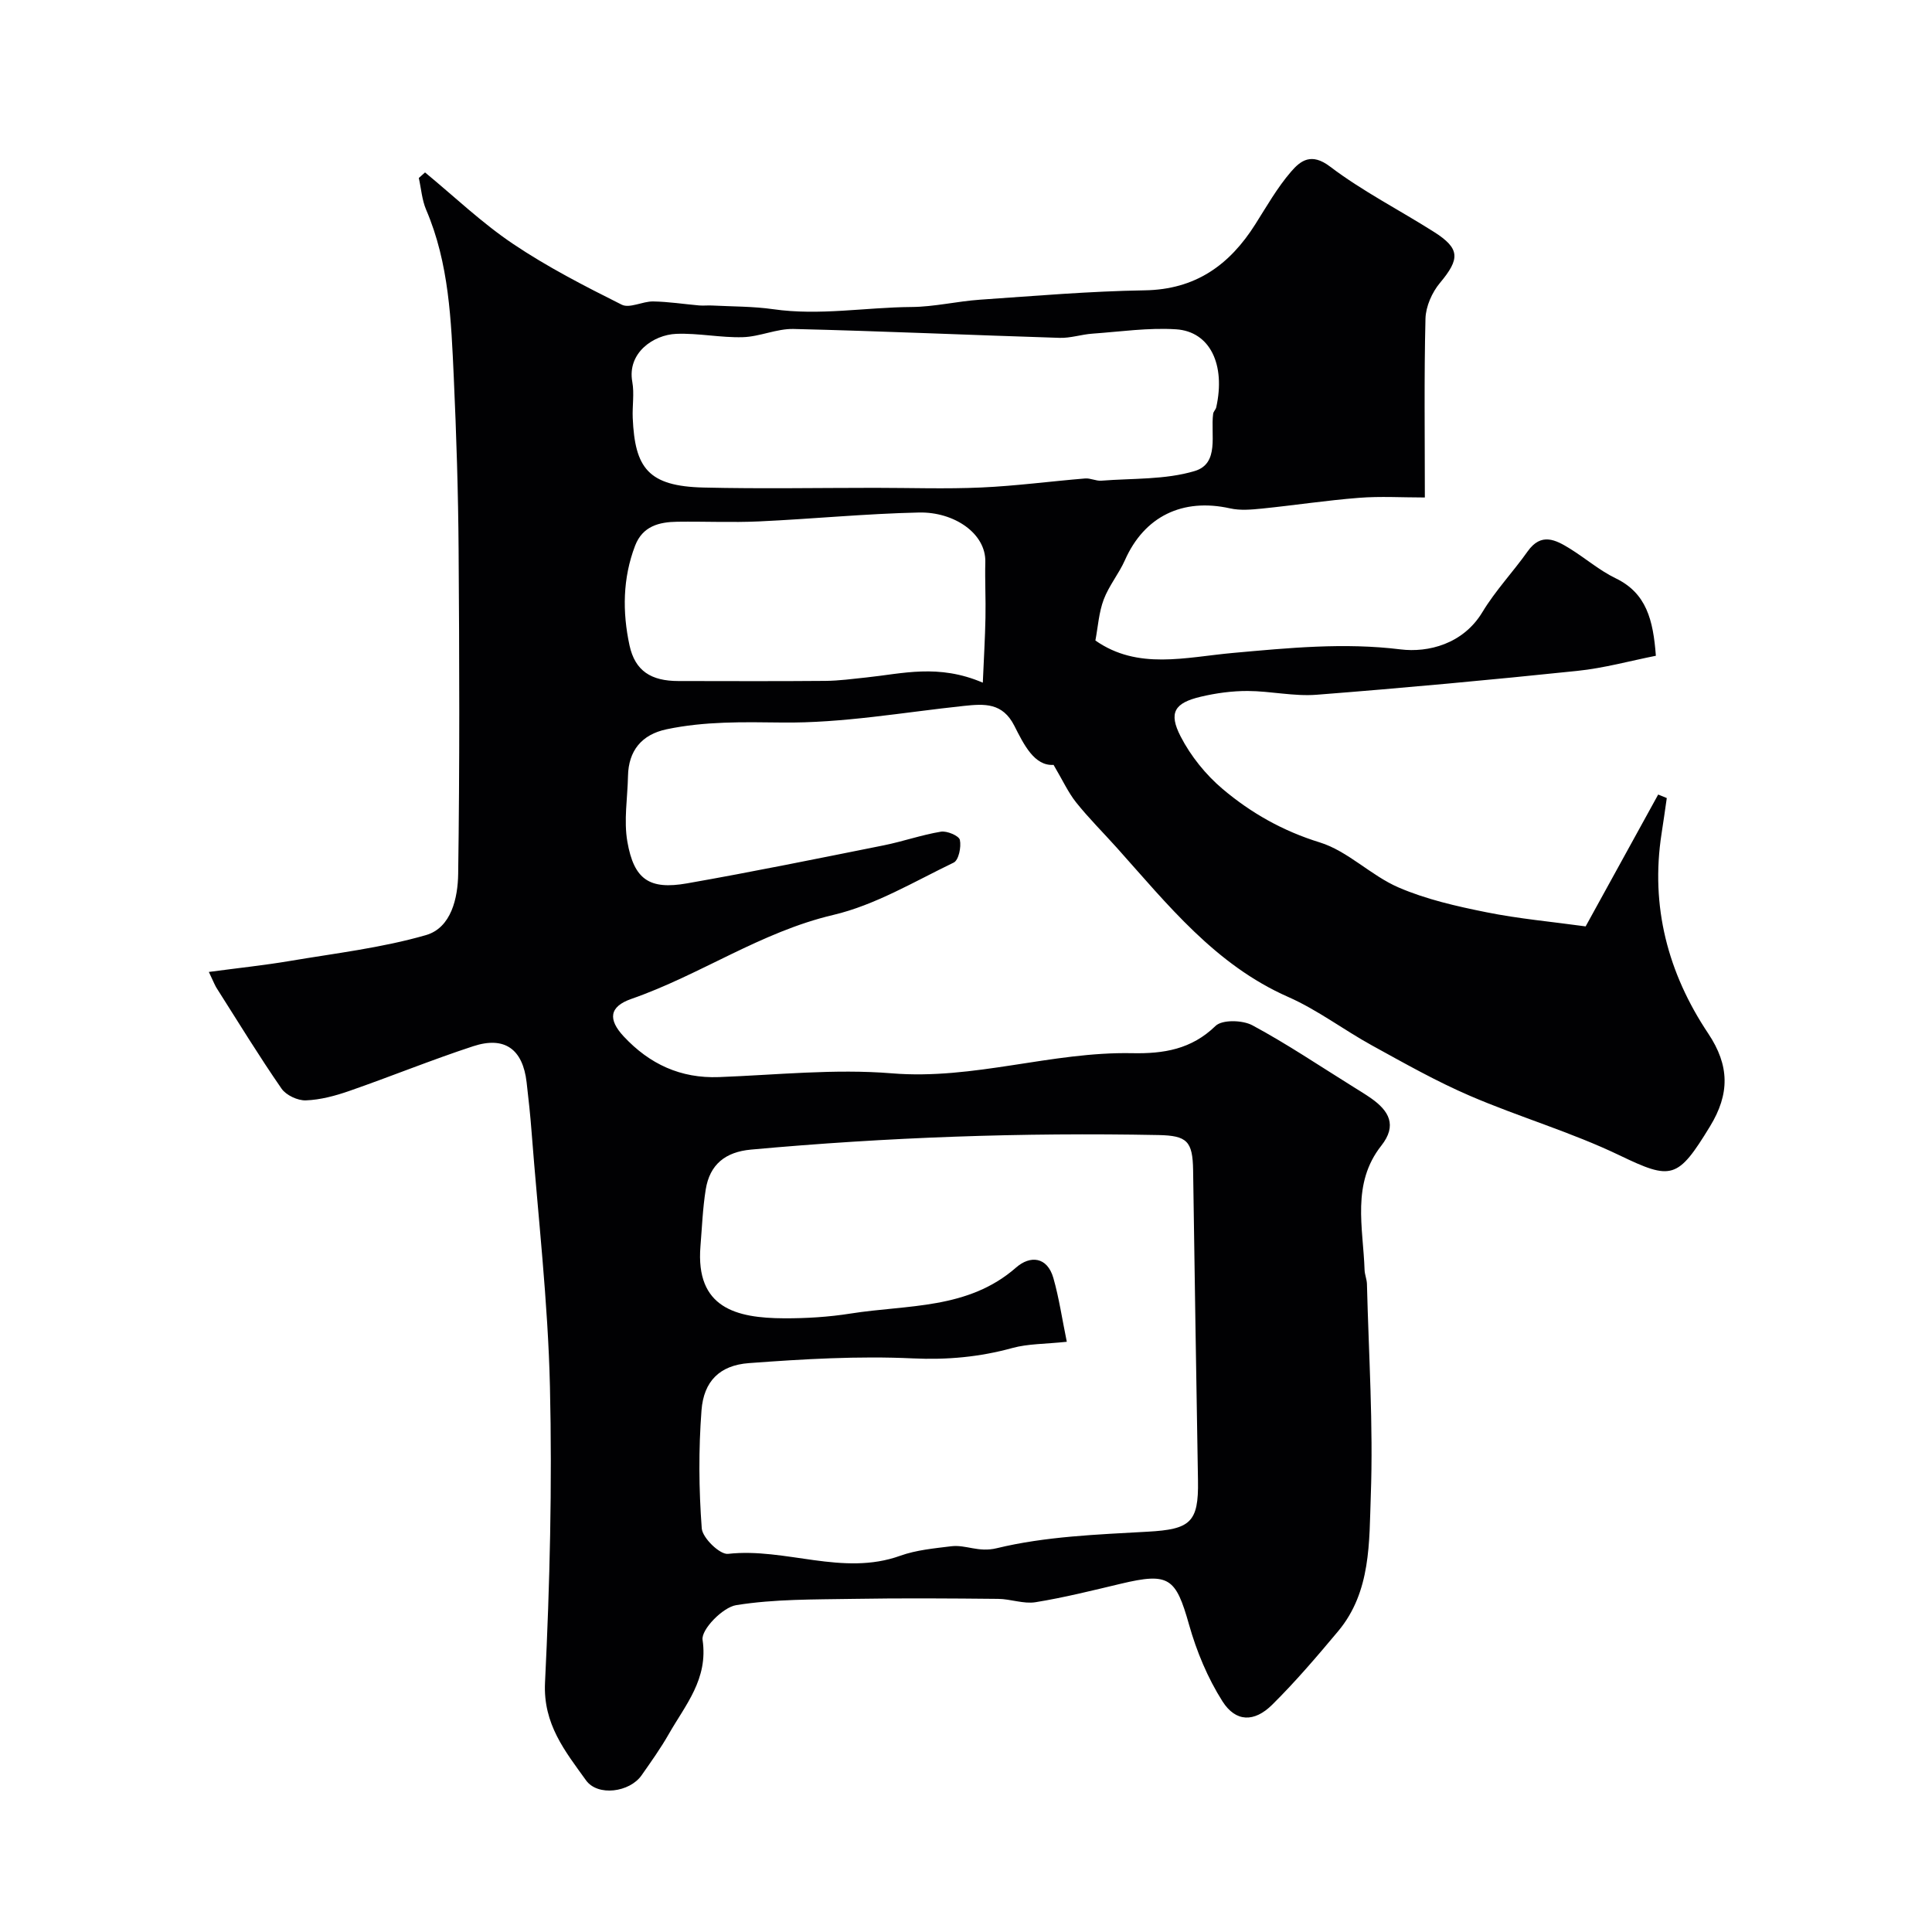 <svg enable-background="new 0 0 400 400" viewBox="0 0 400 400" xmlns="http://www.w3.org/2000/svg"><path d="m43.24 201.23c6.21-.83 11.48-1.38 16.7-2.26 9.45-1.6 19.06-2.72 28.23-5.36 5.28-1.52 6.62-7.72 6.69-12.69.32-22.33.25-44.66.09-66.99-.08-11.94-.46-23.88-1-35.8-.54-11.77-.96-23.59-5.72-34.7-.87-2.04-1.03-4.38-1.52-6.58.43-.38.86-.77 1.29-1.15 6.04 4.97 11.74 10.44 18.2 14.78 7.12 4.79 14.83 8.75 22.52 12.6 1.64.82 4.31-.7 6.5-.67 3.18.05 6.36.55 9.54.83.86.07 1.74-.03 2.61.01 4.25.22 8.53.17 12.73.77 9.58 1.37 19.07-.39 28.6-.46 4.73-.03 9.43-1.18 14.17-1.51 11.36-.78 22.73-1.76 34.11-1.94 10.52-.16 17.58-5.23 22.92-13.68 2.35-3.71 4.55-7.59 7.4-10.89 1.97-2.29 4.2-3.99 8.06-1.06 6.72 5.1 14.36 8.99 21.52 13.53 5.45 3.46 5.41 5.58 1.25 10.56-1.64 1.96-2.93 4.87-3 7.39-.3 12.12-.13 24.27-.13 37.04-4.76 0-9.22-.28-13.63.07-6.69.52-13.35 1.54-20.03 2.22-2.21.22-4.55.44-6.68-.04-9.84-2.19-17.74 1.67-21.75 10.71-1.25 2.82-3.32 5.3-4.4 8.17-1 2.65-1.18 5.61-1.72 8.48 8.8 6.16 18.63 3.46 28.51 2.57 11.49-1.03 22.94-2.18 34.68-.73 5.68.7 12.94-1.09 16.93-7.71 2.69-4.46 6.35-8.32 9.37-12.58 2.81-3.97 5.79-2.41 8.79-.55 3.19 1.98 6.09 4.5 9.44 6.12 6.36 3.08 7.76 8.59 8.32 16.04-5.31 1.05-10.74 2.56-16.28 3.13-17.96 1.87-35.95 3.54-53.95 4.94-4.71.37-9.52-.76-14.28-.78-3.24-.01-6.56.44-9.72 1.19-5.43 1.28-6.72 3.28-4.15 8.25 2.09 4.05 5.19 7.9 8.67 10.84 5.88 4.97 12.47 8.71 20.12 11.07 5.83 1.8 10.58 6.85 16.3 9.32 5.74 2.48 12.02 3.9 18.19 5.14 6.69 1.35 13.52 1.96 20.56 2.93 5.13-9.33 10.07-18.31 15.02-27.3.59.24 1.19.49 1.78.73-.36 2.45-.69 4.91-1.08 7.35-2.34 15.09 1.32 28.91 9.65 41.38 4.46 6.67 4.47 12.54.38 19.24-6.7 10.98-7.96 11.17-18.73 6-9.99-4.8-20.77-7.93-30.97-12.32-6.97-3-13.62-6.77-20.28-10.43-5.86-3.22-11.27-7.36-17.35-10.04-15.13-6.67-24.96-19.14-35.51-30.92-2.8-3.12-5.79-6.09-8.4-9.36-1.65-2.07-2.77-4.56-4.67-7.77-3.95.27-6.13-4.15-8.12-8.09-2.44-4.81-6.17-4.57-10.43-4.12-12.57 1.33-25.16 3.6-37.71 3.44-8.08-.1-15.97-.26-23.86 1.4-5.19 1.09-7.89 4.47-7.99 9.68-.09 4.54-.9 9.21-.13 13.6 1.37 7.85 4.57 9.99 12.36 8.62 13.61-2.39 27.16-5.16 40.71-7.87 3.98-.8 7.85-2.17 11.85-2.83 1.25-.21 3.73.85 3.92 1.7.32 1.47-.25 4.21-1.28 4.7-8.18 3.94-16.24 8.79-24.94 10.84-15.01 3.53-27.53 12.42-41.79 17.38-4.62 1.61-4.86 4.27-1.57 7.79 5.34 5.71 11.75 8.7 19.7 8.4 11.93-.45 23.96-1.75 35.78-.78 16.97 1.4 33.08-4.51 49.79-4.17 6.48.13 12.24-.78 17.24-5.64 1.37-1.34 5.6-1.23 7.64-.13 7.16 3.85 13.93 8.42 20.85 12.72 1.25.78 2.51 1.54 3.71 2.38 3.71 2.6 5.45 5.6 2.13 9.81-6.22 7.87-3.76 16.96-3.47 25.73.03.97.46 1.93.49 2.9.36 14.6 1.33 29.22.8 43.79-.35 9.61.09 19.91-6.75 28.1-4.38 5.23-8.83 10.45-13.67 15.24-3.7 3.66-7.53 3.62-10.28-.69-3.07-4.83-5.37-10.36-6.93-15.89-2.75-9.74-4.14-10.85-14.14-8.47-5.85 1.39-11.71 2.86-17.64 3.82-2.48.4-5.15-.67-7.74-.69-10-.1-20-.17-30 0-8.1.14-16.3.02-24.25 1.3-2.77.44-7.27 5.06-6.95 7.18 1.2 8.11-3.54 13.45-6.98 19.48-1.69 2.97-3.69 5.77-5.65 8.57-2.47 3.53-9.08 4.41-11.5 1.04-4.32-6.01-8.91-11.63-8.49-20.23.99-20.4 1.5-40.87 1.02-61.29-.41-17.59-2.45-35.14-3.8-52.71-.26-3.44-.63-6.86-1.03-10.29-.79-6.85-4.53-9.61-11.06-7.47-8.64 2.83-17.08 6.28-25.68 9.27-2.88 1-5.96 1.83-8.97 1.94-1.68.06-4.08-1.06-5.03-2.43-4.63-6.69-8.88-13.64-13.25-20.52-.47-.65-.74-1.42-1.8-3.64zm177.63 76.57c-4.53.48-8.03.4-11.27 1.29-6.8 1.87-13.48 2.48-20.61 2.15-11.28-.53-22.66.14-33.95.98-6.05.45-9.34 3.77-9.8 9.76-.62 8.12-.56 16.34.05 24.45.15 1.98 3.75 5.47 5.44 5.28 11.93-1.33 23.72 4.69 35.66.39 3.32-1.19 6.98-1.52 10.52-1.96 3.09-.38 5.63 1.33 9.46.4 10.1-2.45 20.77-2.83 31.25-3.42 8.81-.49 10.56-1.9 10.41-10.57-.37-21.43-.69-42.85-1.01-64.28-.09-6.01-1.27-7.15-7.15-7.27-28.18-.55-56.3.45-84.37 3.01-5.31.48-8.56 3.07-9.39 8.28-.62 3.88-.77 7.84-1.09 11.76-1.03 12.74 7.38 14.85 17.31 14.89 4.61.02 9.27-.27 13.81-.99 11.75-1.86 24.28-.79 34.24-9.53 2.89-2.53 6.43-2.27 7.71 2.18 1.18 4.14 1.8 8.45 2.78 13.2zm-39.7-176.8c7.33 0 14.68.26 21.99-.07 7.18-.32 14.34-1.28 21.51-1.87 1.1-.09 2.25.55 3.35.46 6.48-.51 13.23-.17 19.33-2 5.19-1.56 3.25-7.59 3.82-11.85.06-.47.53-.87.64-1.34 1.96-8.84-1.28-15.69-8.31-16.15-5.73-.37-11.55.49-17.33.9-2.27.16-4.53.94-6.78.87-18.37-.57-36.73-1.4-55.1-1.84-3.48-.08-6.99 1.6-10.51 1.7-4.58.13-9.19-.87-13.76-.69-4.75.19-10.2 3.96-9.11 9.94.44 2.42-.02 4.99.09 7.48.45 10.34 3.17 14.13 14.67 14.4 11.84.28 23.67.06 35.5.06zm22.31 40.34c.22-5.11.47-9.28.55-13.46.08-3.84-.13-7.68-.03-11.52.15-5.92-6.46-10.41-13.74-10.25-11.02.24-22.03 1.33-33.05 1.84-5.64.26-11.31-.01-16.97.07-3.77.05-7.19.9-8.75 4.96-2.58 6.75-2.64 13.74-1.16 20.62 1.16 5.35 4.51 7.39 10.1 7.4 10.15.01 20.3.06 30.44-.03 2.84-.02 5.68-.42 8.51-.71 7.45-.78 14.89-2.87 24.1 1.08z" fill="#010103"/></svg>